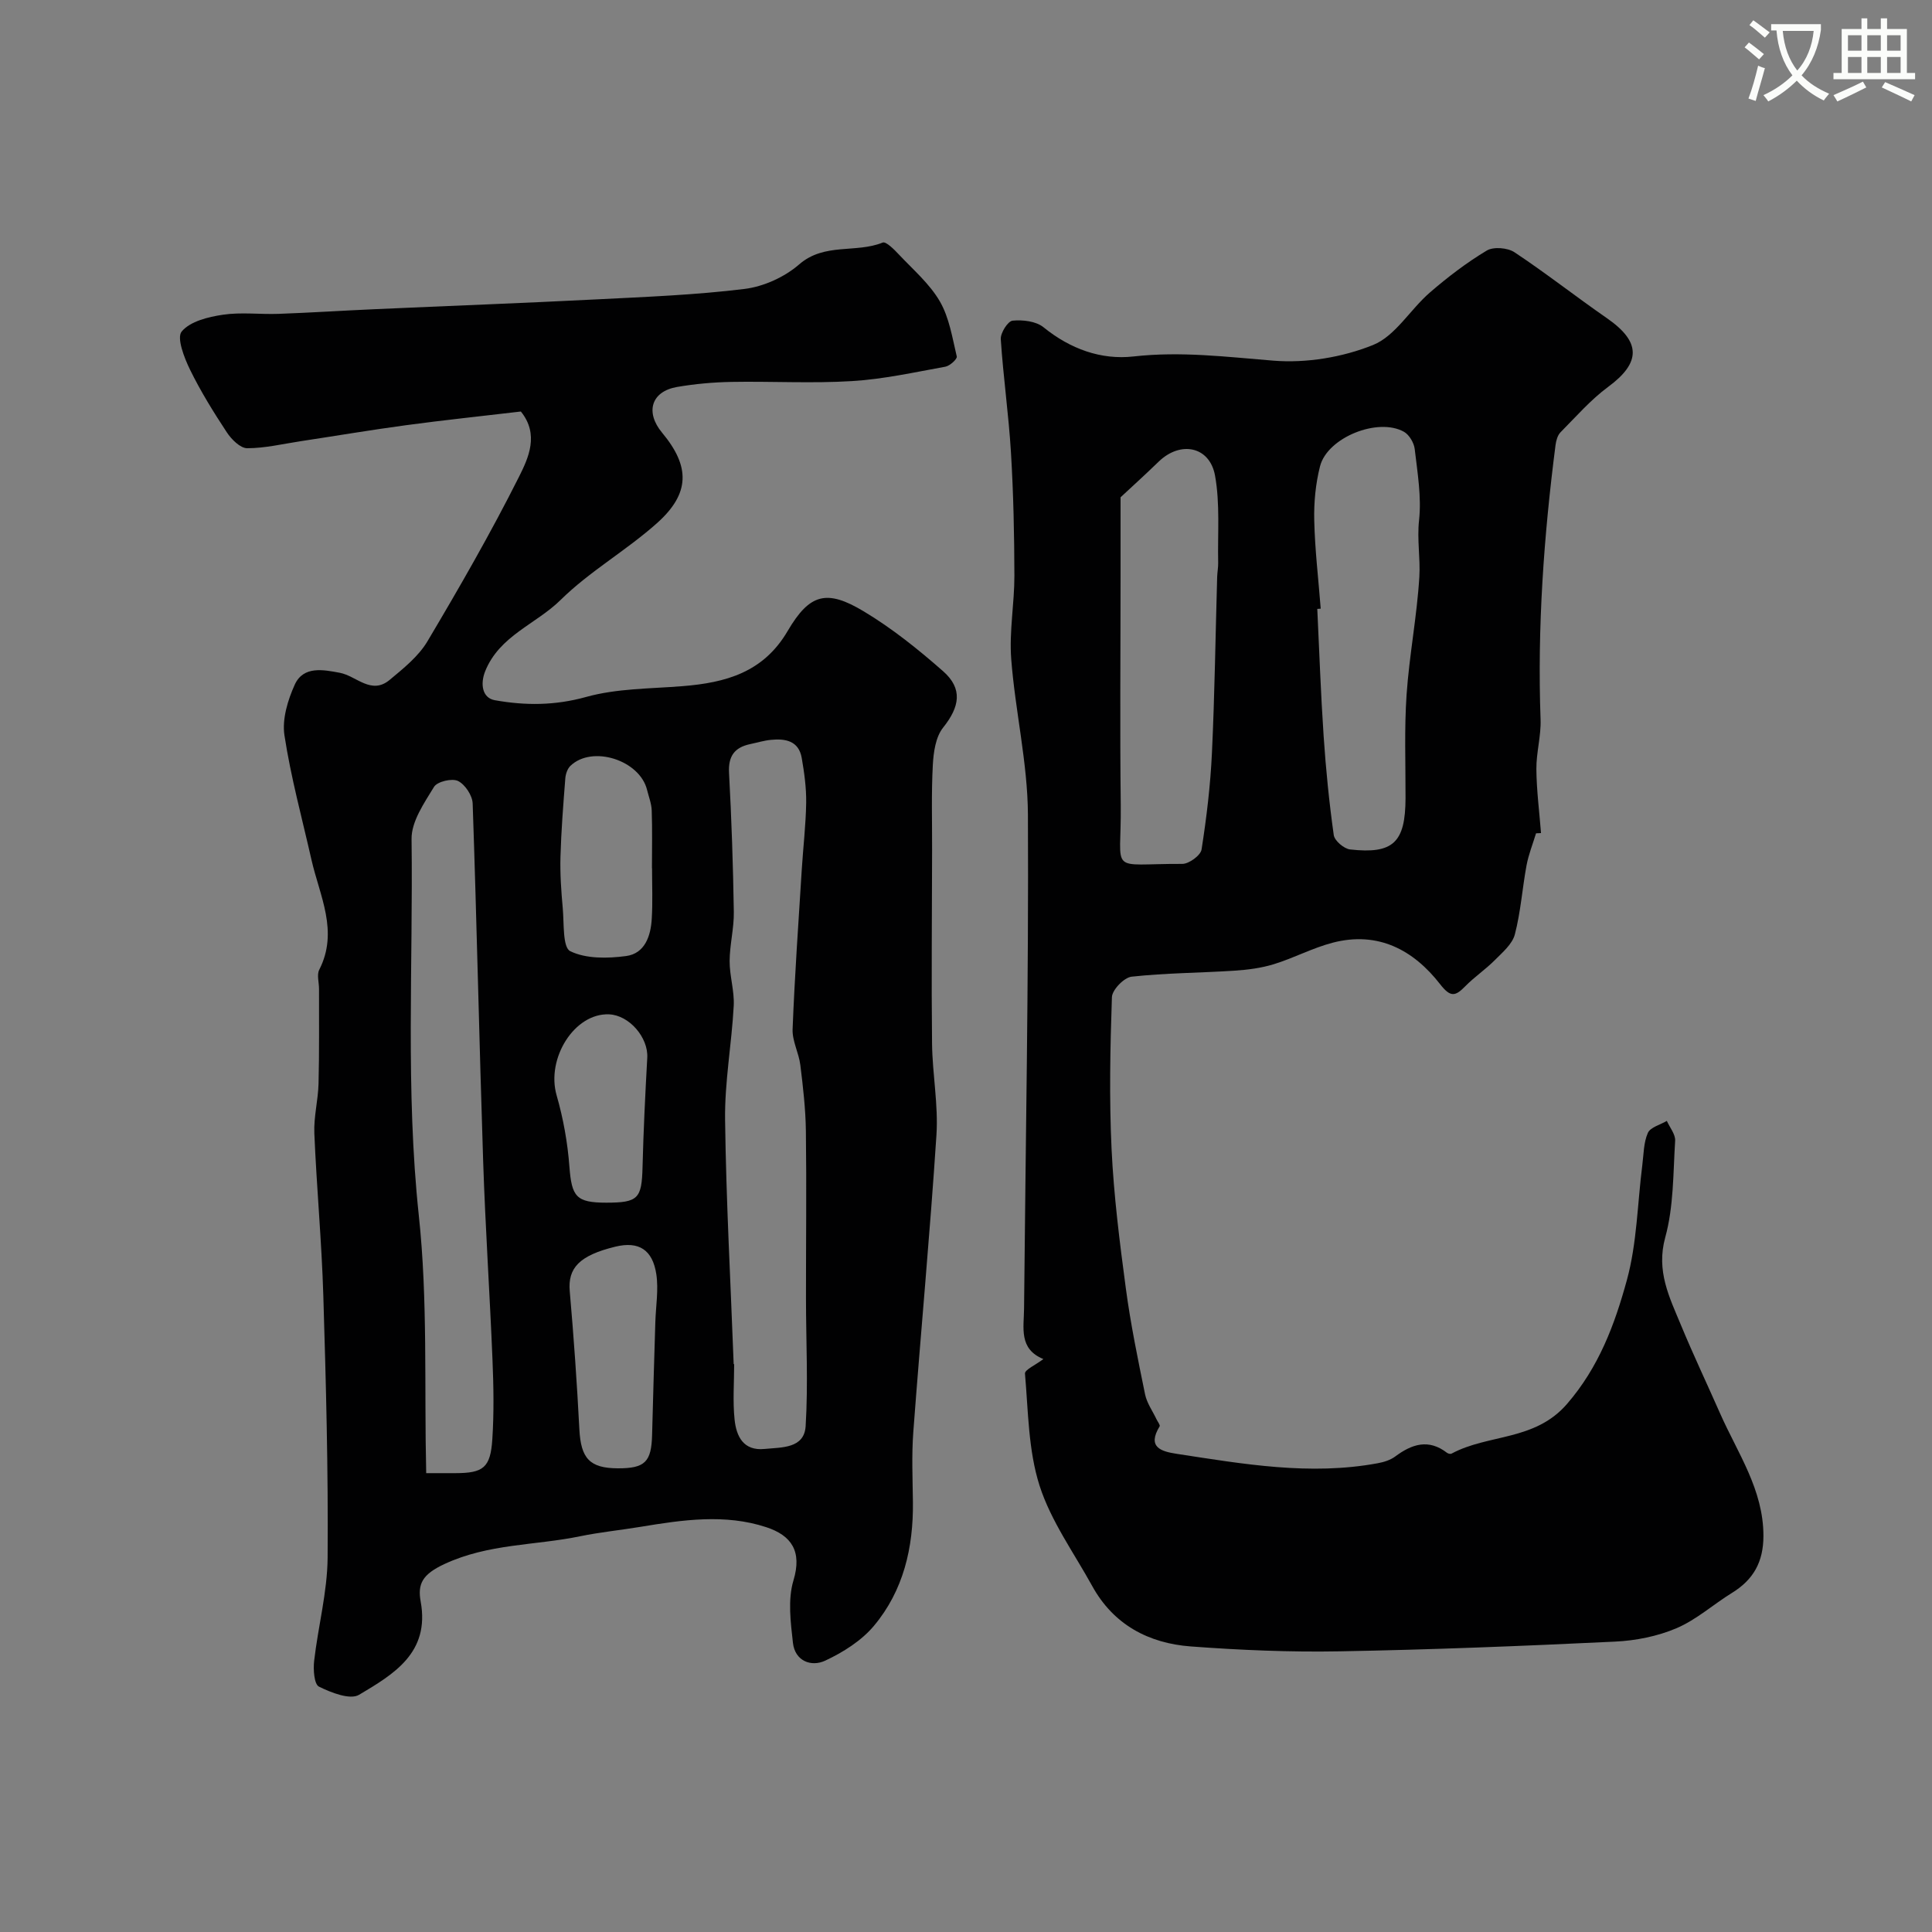 <svg enable-background="new 0 0 400 400" viewBox="0 0 400 400" xmlns="http://www.w3.org/2000/svg"><rect x="0" y="0" width="400" height="400" fill="#808080" stroke="none"/><path d="m362.1 8.8c1.1.8 2.1 1.6 3.1 2.4l-1 1.1c-1.3-1.1-2.3-2-3-2.5zm1.9 4.8c.5.2.9.4 1.4.5-.6 2.3-1.3 4.5-1.9 6.8l-1.5-.5c.8-2.1 1.4-4.3 2-6.8zm-1-9.4c1.3.9 2.4 1.8 3.4 2.5l-1 1.1c-1.4-1.2-2.4-2.1-3.2-2.6zm3.7 2.2v-1.4h10.3v1.2c-.5 3.6-1.8 6.8-4 9.4 1.5 1.6 3.4 2.8 5.7 3.8-.3.4-.7.8-1.1 1.4-2.3-1.1-4.1-2.5-5.6-4.1-1.6 1.6-3.6 3.1-5.9 4.3-.3-.5-.7-.9-1-1.3 2.4-1.1 4.4-2.5 6-4.1-1.9-2.5-3-5.6-3.3-9.3h-1.1zm8.8 0h-6.4c.3 3.3 1.3 6 3 8.2 2-2.2 3.1-5.1 3.4-8.2z" fill="#fbfcfa"/><path d="m385.3 3.8h1.3v2.2h2.8v-2.2h1.3v2.2h4.1v9.1h1.7v1.3h-16.9v-1.3h1.7v-9.1h4.1v-2.2zm.4 13.1.7 1.2c-1.8.9-3.8 1.9-6 2.9-.2-.4-.5-.8-.8-1.3 2.3-1 4.3-1.9 6.1-2.8zm-3.1-6.4h2.8v-3.2h-2.8zm0 4.6h2.8v-3.3h-2.8zm4-4.6h2.8v-3.2h-2.8zm0 4.6h2.8v-3.3h-2.8zm3.7 1.9c2.1.9 4.1 1.8 6.1 2.7l-.7 1.3c-2.2-1.1-4.2-2-6.1-2.9zm3.2-9.7h-2.8v3.2h2.8zm-2.8 7.8h2.8v-3.3h-2.8z" fill="#fbfcfa"/><g fill="#010102"><path d="m107.84 85.2c-8.19.97-15.99 1.78-23.75 2.83-7.28.98-14.53 2.21-21.8 3.31-3.7.56-7.41 1.46-11.11 1.46-1.43 0-3.26-1.83-4.22-3.29-2.76-4.19-5.42-8.48-7.62-12.98-1.21-2.47-2.8-6.61-1.72-7.9 1.76-2.11 5.5-3.02 8.54-3.47 3.77-.56 7.69-.04 11.54-.18 6.6-.24 13.19-.67 19.79-.96 15.36-.69 30.73-1.26 46.09-2.04 10.21-.52 20.45-.91 30.57-2.16 3.96-.49 8.3-2.46 11.31-5.08 5.22-4.54 11.75-2.27 17.29-4.52.69-.28 2.41 1.46 3.39 2.51 2.94 3.12 6.33 6.03 8.44 9.66 1.95 3.36 2.59 7.53 3.51 11.42.12.52-1.43 1.94-2.36 2.11-6.42 1.16-12.84 2.59-19.32 2.98-8.3.51-16.66.02-24.98.17-3.76.07-7.56.41-11.27 1.05-5.33.93-6.62 5.22-3.07 9.48 5.81 6.98 5.82 12.57-1.09 18.73-6.33 5.65-13.92 9.95-19.93 15.88-5.09 5.02-12.64 7.38-15.61 14.74-1.06 2.63-.64 5.55 1.98 6.02 6.33 1.13 12.44 1.12 18.9-.67 6.38-1.78 13.29-1.7 19.99-2.24 8.9-.72 16.71-2.82 21.74-11.41 4.57-7.79 8.11-8.67 15.77-4.07 5.85 3.51 11.27 7.86 16.41 12.38 4.14 3.64 3.44 7.39.02 11.67-1.56 1.94-2 5.12-2.14 7.78-.32 5.85-.13 11.72-.15 17.59-.02 13.35-.16 26.7-.01 40.04.07 6.33 1.32 12.69.91 18.97-1.34 20.51-3.26 40.98-4.79 61.47-.36 4.81-.14 9.66-.08 14.49.11 9.45-1.96 18.35-8.08 25.65-2.58 3.08-6.38 5.47-10.08 7.2-2.91 1.36-6.26.07-6.68-3.68-.48-4.29-1.09-8.96.11-12.94 1.81-6.02-.4-9.29-5.63-11.01-8.53-2.81-17.33-1.52-26.01-.08-4.18.69-8.41 1.11-12.55 1.96-9.32 1.93-18.92 1.49-28.08 5.75-4.59 2.14-5.58 4.13-4.91 7.78 1.93 10.63-5.64 15.05-12.76 19.29-1.85 1.1-5.78-.44-8.3-1.69-1-.49-1.21-3.53-1-5.33.82-7.14 2.73-14.24 2.79-21.37.14-18.08-.34-36.18-.89-54.26-.34-11.21-1.39-22.4-1.86-33.6-.14-3.41.78-6.85.87-10.28.17-6.54.08-13.09.1-19.63 0-1.33-.49-2.91.05-3.96 4.06-7.97.08-15.28-1.62-22.79-1.94-8.57-4.27-17.08-5.59-25.75-.51-3.34.69-7.29 2.14-10.49 1.8-3.94 5.97-3.07 9.3-2.45 3.46.64 6.52 4.66 10.35 1.47 2.86-2.38 5.96-4.86 7.81-7.97 6.65-11.19 13.15-22.5 18.99-34.13 1.92-3.84 4.2-8.72.36-13.46zm44.06 197.23h.1c0 3.83-.31 7.7.09 11.49.36 3.43 1.8 6.51 6.21 6.07 3.53-.35 8.21-.06 8.5-4.73.54-8.79.07-17.65.07-26.47-.01-11.54.13-23.08-.02-34.62-.06-4.56-.59-9.14-1.15-13.67-.31-2.51-1.7-4.98-1.6-7.42.43-11.04 1.21-22.07 1.9-33.1.29-4.6.84-9.2.91-13.8.04-3.08-.39-6.2-.92-9.25-.62-3.57-3.4-4.05-6.39-3.75-1.44.14-2.86.58-4.29.88-3.24.69-4.56 2.49-4.37 5.97.52 9.58.84 19.18.99 28.78.05 3.38-.85 6.77-.87 10.16-.01 3.09 1.01 6.2.85 9.27-.42 7.88-1.89 15.75-1.79 23.6.22 16.85 1.15 33.72 1.78 50.59zm-63.66 22.57h6.05c5.77-.01 7.26-1.11 7.64-7.03.36-5.5.26-11.05.03-16.56-.56-13.69-1.48-27.37-1.93-41.06-.81-24.67-1.32-49.34-2.17-74-.06-1.66-1.58-3.95-3.04-4.66-1.24-.6-4.29.12-4.96 1.22-2.04 3.35-4.7 7.18-4.65 10.8.33 25.97-1.27 51.94 1.5 77.94 1.88 17.48 1.11 35.24 1.53 53.35zm46.76-125.26c-.01 0-.01 0-.02 0 0-3.98.09-7.97-.05-11.95-.05-1.42-.61-2.83-.96-4.24-1.51-6.19-11.38-9.33-15.88-4.98-.62.6-.98 1.7-1.05 2.6-.42 5.4-.85 10.81-1 16.22-.1 3.53.15 7.09.47 10.62.29 3.12-.05 8.13 1.55 8.92 3.27 1.6 7.73 1.52 11.55 1.01 3.9-.51 5.13-4.15 5.33-7.74.21-3.48.06-6.97.06-10.46zm-7.08 124.26c5.63.02 6.95-1.33 7.09-6.94.19-7.78.44-15.55.67-23.32.1-3.32.69-6.72.2-9.95-.77-5.01-3.59-6.87-8.48-5.68-7.49 1.82-9.86 4.45-9.44 9.22.83 9.51 1.5 19.04 1.99 28.57.31 6.03 2.11 8.08 7.97 8.1zm-2.4-55c6.61 0 7.34-.85 7.51-7.31.19-7.58.56-15.15.98-22.71.23-4.16-3.72-8.79-7.9-8.97-7.18-.31-13.06 9.13-10.87 16.76 1.38 4.79 2.28 9.81 2.65 14.78.48 6.21 1.38 7.45 7.63 7.45z"/><path d="m318.02 172.53c-.67 2.21-1.55 4.39-1.97 6.65-.88 4.75-1.2 9.63-2.42 14.29-.53 2.01-2.57 3.73-4.17 5.34-1.91 1.92-4.2 3.45-6.09 5.38-2.06 2.11-3.06 2.34-5.2-.41-5.56-7.15-12.9-11.03-22.23-8.61-4.17 1.08-8.06 3.18-12.19 4.45-2.62.81-5.44 1.17-8.19 1.35-7.09.46-14.22.47-21.27 1.24-1.56.17-4.03 2.72-4.08 4.24-.36 10.49-.57 21.01-.07 31.48.46 9.63 1.67 19.23 2.95 28.79.98 7.36 2.49 14.66 3.98 21.94.37 1.82 1.56 3.47 2.38 5.2.23.49.8 1.2.64 1.45-2.64 4.32.3 5.2 3.54 5.69 13.8 2.11 27.59 4.54 41.6 1.95 1.26-.23 2.62-.65 3.62-1.39 3.47-2.59 6.92-3.72 10.74-.77.23.18.72.29.95.16 7.61-4.09 17.19-2.56 23.86-10.24 6.65-7.66 9.92-16.53 12.43-25.69 2.09-7.64 2.18-15.83 3.19-23.77.29-2.26.26-4.68 1.15-6.69.52-1.18 2.57-1.68 3.93-2.49.61 1.37 1.8 2.78 1.72 4.11-.42 6.7-.29 13.63-2.05 20.01-1.92 6.98.87 12.4 3.26 18.17 2.55 6.16 5.41 12.18 8.1 18.28 3.63 8.22 8.98 15.77 8.97 25.38-.01 5.35-2.06 9.02-6.48 11.75-3.88 2.39-7.38 5.57-11.51 7.33-3.94 1.68-8.45 2.58-12.76 2.78-18.99.91-37.99 1.67-57 2.01-10.26.19-20.55-.25-30.79-1.01-8.74-.65-16.02-4.49-20.44-12.53-3.78-6.86-8.54-13.43-10.89-20.76-2.34-7.32-2.34-15.42-3.02-23.2-.07-.8 2.22-1.8 3.81-3.01-5.14-2.1-4.03-6.5-4-10.46.31-34.09.97-68.19.8-102.28-.06-10.74-2.64-21.45-3.46-32.22-.43-5.7.67-11.5.66-17.25-.02-8.49-.2-16.99-.71-25.46-.47-7.84-1.6-15.65-2.11-23.49-.08-1.29 1.47-3.73 2.44-3.83 2.1-.21 4.85.11 6.4 1.36 5.53 4.49 11.92 6.81 18.66 6.05 9.79-1.1 19.26.09 28.94.87 6.81.55 14.3-.69 20.63-3.24 4.62-1.86 7.69-7.34 11.76-10.86 3.69-3.19 7.61-6.19 11.78-8.69 1.39-.84 4.32-.6 5.75.35 6.53 4.33 12.7 9.19 19.14 13.65 7.08 4.91 7.07 9.18.26 14.21-3.63 2.68-6.67 6.18-9.87 9.41-.61.62-.91 1.71-1.03 2.62-2.43 18.87-3.79 37.8-3.1 56.86.12 3.4-.9 6.84-.87 10.26.04 4.42.62 8.83.96 13.24-.36.03-.7.04-1.03.05zm-86.02-69.57v16.21c0 15.83-.15 31.66.04 47.49.17 14.63-2.89 12.14 12.74 12.2 1.38.01 3.8-1.76 3.99-2.98 1.04-6.63 1.84-13.33 2.15-20.03.57-12.12.73-24.26 1.08-36.38.03-.99.23-1.98.21-2.96-.13-6.03.41-12.18-.65-18.04-1.1-6.08-7.17-7.25-11.66-2.9-2.82 2.73-5.73 5.37-7.9 7.39zm41.44 23.06c-.24.02-.47.03-.71.05.42 8.76.72 17.53 1.31 26.27.46 6.87 1.14 13.74 2.1 20.55.16 1.17 2.12 2.84 3.39 2.98 8.94 1 11.44-1.46 11.47-10.61.02-7.16-.27-14.34.22-21.47.56-8.15 2.15-16.22 2.64-24.37.23-3.84-.5-7.69-.06-11.7.53-4.83-.33-9.85-.9-14.76-.15-1.28-1.13-2.94-2.22-3.56-5.39-3.03-15.86 1.18-17.38 7.13-.92 3.62-1.29 7.48-1.2 11.22.14 6.1.87 12.18 1.34 18.27z"/></g></svg>